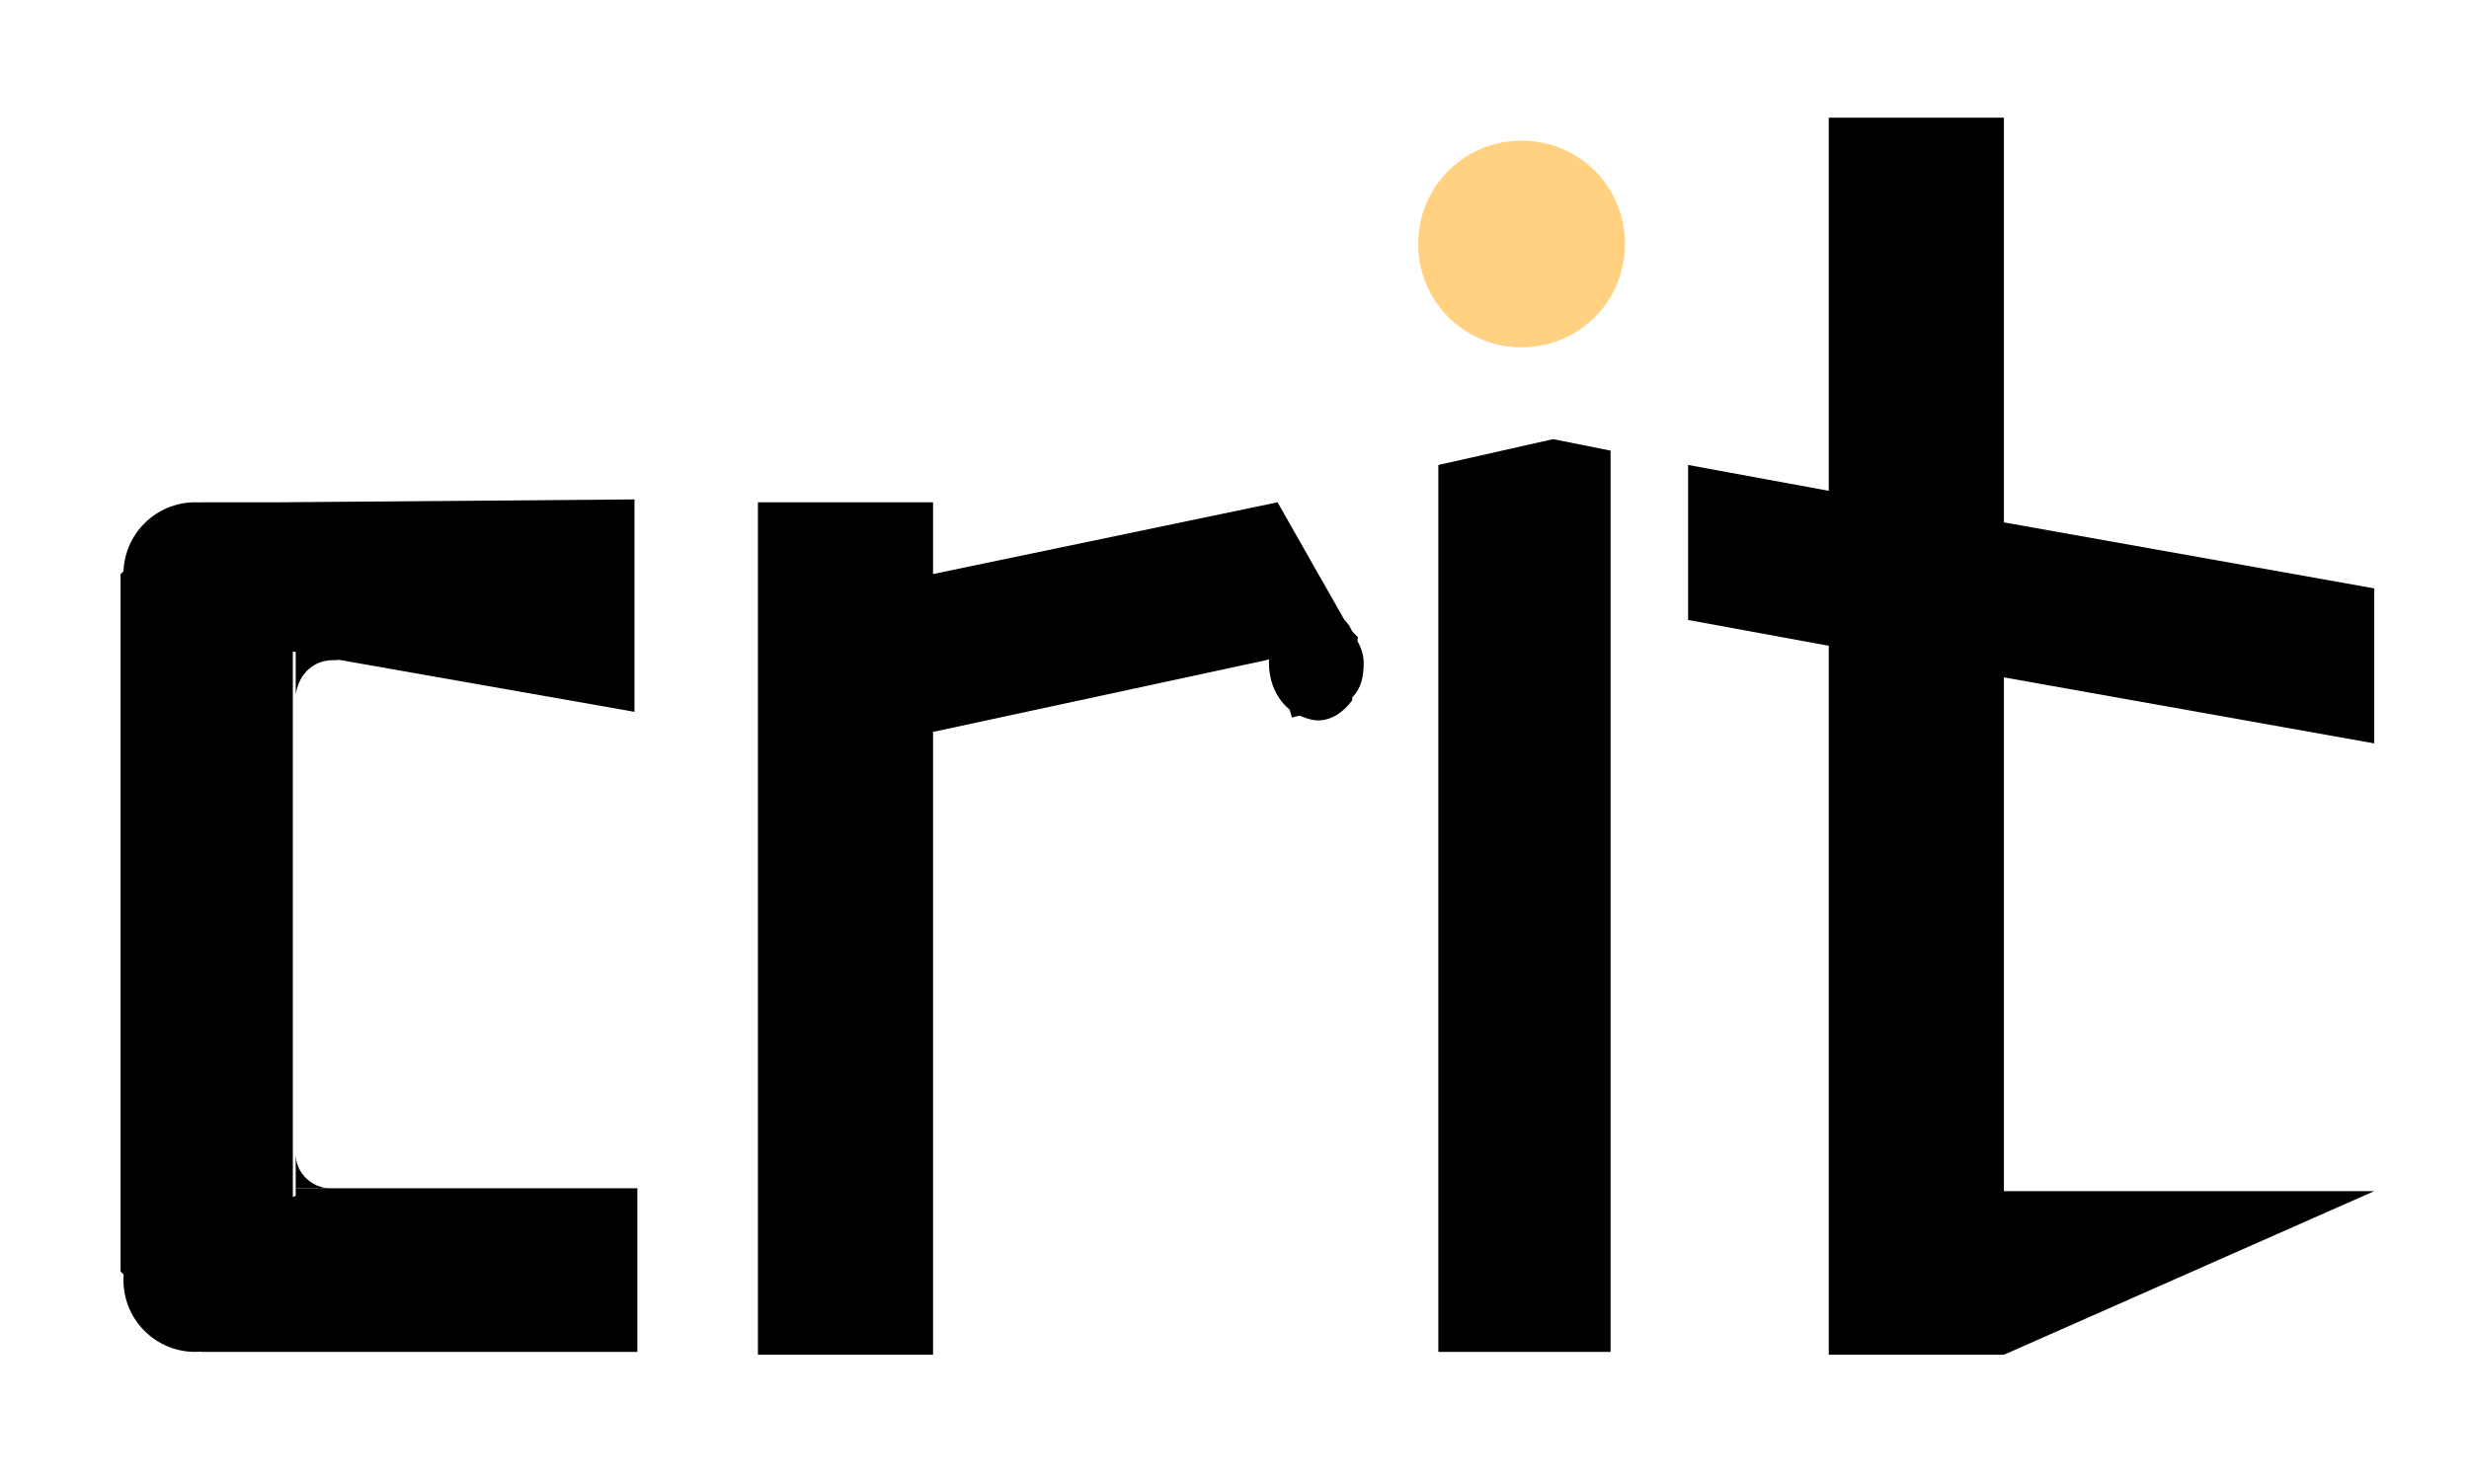 <?xml version="1.0" encoding="utf-8"?>
<!-- Generator: Adobe Illustrator 25.1.0, SVG Export Plug-In . SVG Version: 6.00 Build 0)  -->
<svg version="1.1" id="Layer_1" xmlns="http://www.w3.org/2000/svg" xmlns:xlink="http://www.w3.org/1999/xlink" x="0px" y="0px"
	 viewBox="0 0 86 51.7" style="enable-background:new 0 0 86 51.7;" xml:space="preserve">
<style type="text/css">
	.st0{fill:#FFD181;}
</style>
<g>
	<path id="XMLID_12_" d="M9.7,17.5H7L4.2,20c0,0,0,6.3,0,21.4v2.9L7,47.1l15.2,0v-5.7l-10.7,0h-0.4l-0.9,0.3l0-19l1.1,0.2
		c0,0,0,0,0,0l10.8,1.9l0-7.4L9.7,17.5z"/>
	<path id="XMLID_11_" d="M47.3,22.2L47,21.9l-2.5-4.4l-12,2.5v-2.5h-6.1l0,29.7h6.1l0-21.7l11.6-2.5v0l0.3-0.1l0.6,2.1l0,0l0,0
		l1.9-0.5l0,0l0,0L47.3,22.2L47.3,22.2L47.3,22.2z"/>
	<path id="XMLID_6_" d="M48.9,8.9 M53.2,11.8 M56,7.7 M50.1,47.2V16.2l4-0.9l2,0.4v31.4H50.1z"/>
	<path id="XMLID_4_" d="M63.7,22.5l-4.9-0.9l0-5.4l4.9,0.9l0-13l6.1,0v14.1l12.9,2.3l0,5.4l-12.9-2.3v17.9l12.9,0l-12.9,5.7l-6.1,0
		L63.7,22.5z"/>
	<path d="M11.8,23c-0.1,0-0.2,0-0.2,0c-0.7,0-1.2,0.5-1.3,1.2v-1.8L11.8,23z"/>
	<polygon points="11.2,41.4 10.3,41.7 10.3,41.4 	"/>
	<path d="M11.5,41.4h-1.2v-1.2C10.3,40.9,10.9,41.4,11.5,41.4z"/>
	<circle cx="6.8" cy="20" r="2.5"/>
	<circle cx="6.8" cy="44.6" r="2.5"/>
	<path class="st0" d="M53,4.9c-2,0-3.6,1.6-3.6,3.6c0,2,1.6,3.6,3.6,3.6c2,0,3.6-1.6,3.6-3.6C56.6,6.5,55,4.9,53,4.9z"/>
	<path d="M47.5,23.1c0,0.5-0.1,0.9-0.4,1.2c0,0,0,0,0,0.1c-0.3,0.4-0.7,0.7-1.2,0.7c-0.2,0-0.5-0.1-0.7-0.2c0,0,0,0,0,0
		c-0.6-0.3-1-1-1-1.8c0-0.1,0-0.1,0-0.2v0c0.1-1,0.8-1.8,1.6-1.8c0.5,0,0.9,0.3,1.2,0.7l0.2,0.4c0,0,0,0,0,0
		C47.4,22.5,47.5,22.8,47.5,23.1z"/>
</g>
</svg>
